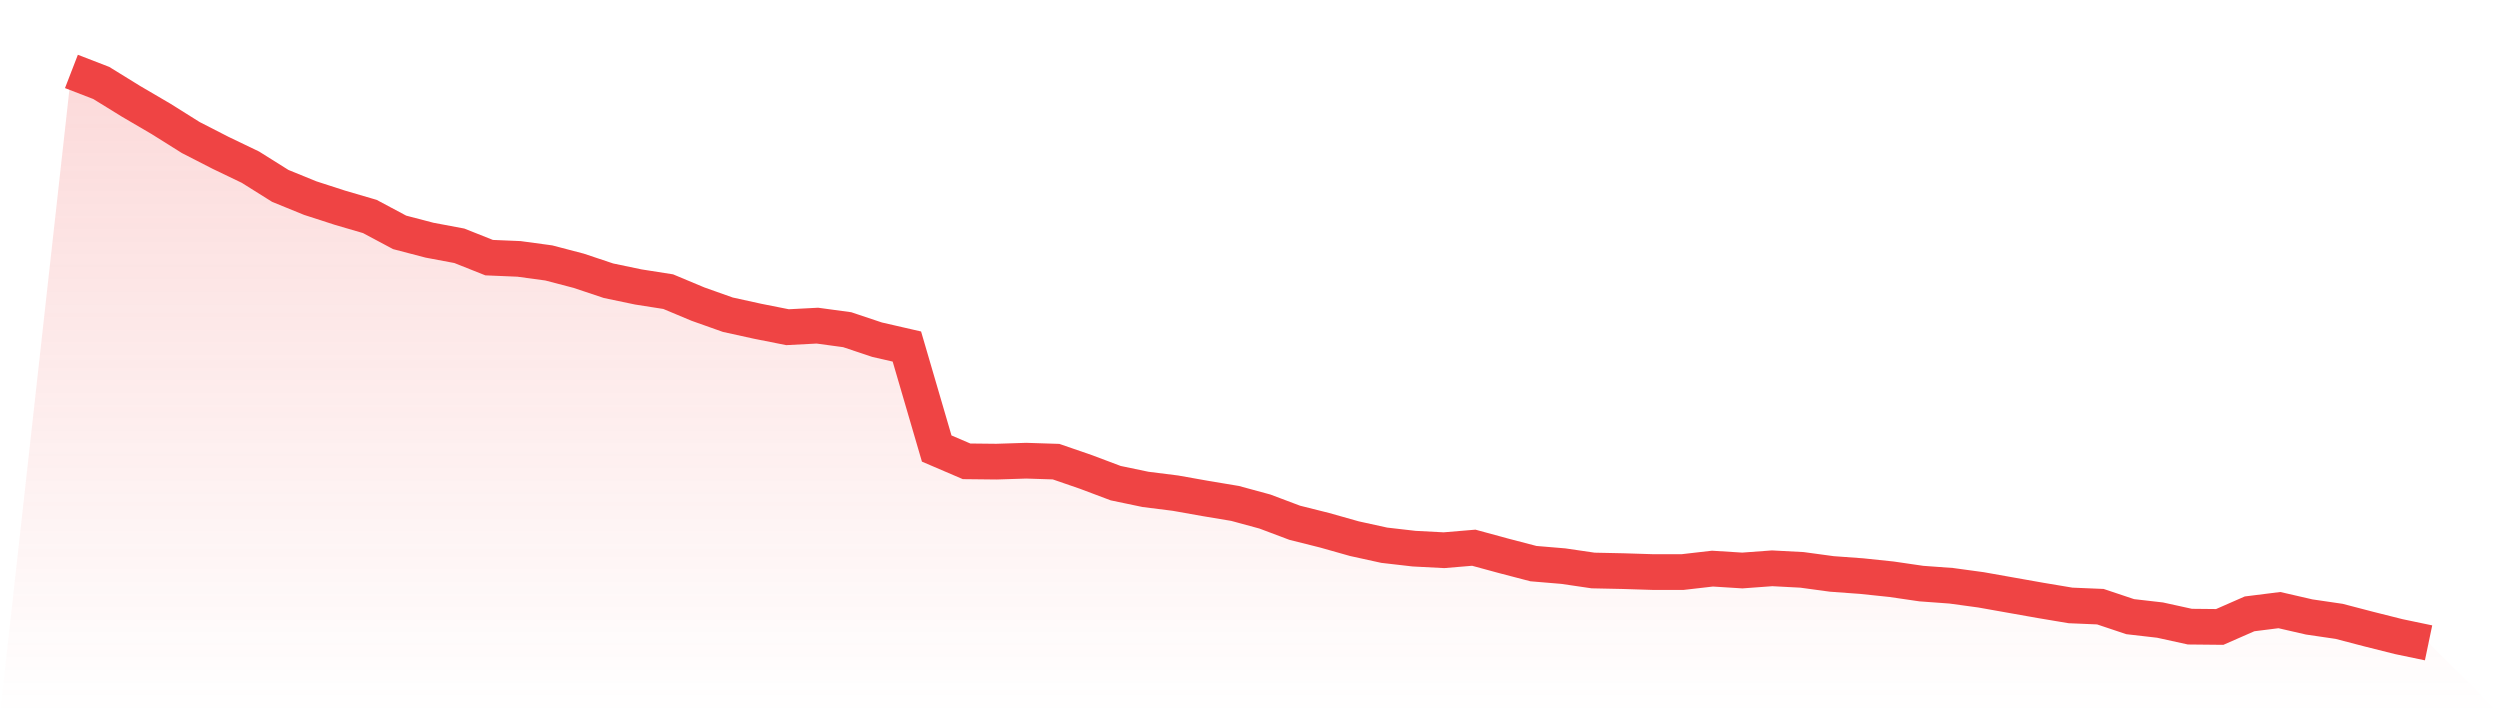 <svg viewBox="0 0 140 40" xmlns="http://www.w3.org/2000/svg">
<defs>
<linearGradient id="gradient" x1="0" x2="0" y1="0" y2="1">
<stop offset="0%" stop-color="#ef4444" stop-opacity="0.2"/>
<stop offset="100%" stop-color="#ef4444" stop-opacity="0"/>
</linearGradient>
</defs>
<path d="M4,4 L4,4 L5.671,4.646 L7.342,5.677 L9.013,6.655 L10.684,7.703 L12.354,8.559 L14.025,9.362 L15.696,10.41 L17.367,11.092 L19.038,11.633 L20.709,12.122 L22.38,13.013 L24.051,13.45 L25.722,13.764 L27.392,14.428 L29.063,14.498 L30.734,14.725 L32.405,15.162 L34.076,15.721 L35.747,16.07 L37.418,16.332 L39.089,17.031 L40.759,17.624 L42.43,17.991 L44.101,18.323 L45.772,18.236 L47.443,18.463 L49.114,19.022 L50.785,19.406 L52.456,25.118 L54.127,25.834 L55.797,25.852 L57.468,25.799 L59.139,25.852 L60.81,26.428 L62.481,27.057 L64.152,27.406 L65.823,27.616 L67.494,27.913 L69.165,28.192 L70.835,28.646 L72.506,29.275 L74.177,29.694 L75.848,30.166 L77.519,30.533 L79.19,30.725 L80.861,30.812 L82.532,30.672 L84.203,31.127 L85.873,31.563 L87.544,31.703 L89.215,31.948 L90.886,31.983 L92.557,32.035 L94.228,32.035 L95.899,31.843 L97.57,31.948 L99.24,31.825 L100.911,31.913 L102.582,32.14 L104.253,32.262 L105.924,32.437 L107.595,32.681 L109.266,32.803 L110.937,33.031 L112.608,33.328 L114.278,33.624 L115.949,33.904 L117.62,33.974 L119.291,34.533 L120.962,34.725 L122.633,35.092 L124.304,35.109 L125.975,34.376 L127.646,34.166 L129.316,34.55 L130.987,34.795 L132.658,35.231 L134.329,35.651 L136,36 L140,40 L0,40 z" fill="url(#gradient)"/>
<path d="M4,4 L4,4 L5.671,4.646 L7.342,5.677 L9.013,6.655 L10.684,7.703 L12.354,8.559 L14.025,9.362 L15.696,10.41 L17.367,11.092 L19.038,11.633 L20.709,12.122 L22.38,13.013 L24.051,13.45 L25.722,13.764 L27.392,14.428 L29.063,14.498 L30.734,14.725 L32.405,15.162 L34.076,15.721 L35.747,16.07 L37.418,16.332 L39.089,17.031 L40.759,17.624 L42.43,17.991 L44.101,18.323 L45.772,18.236 L47.443,18.463 L49.114,19.022 L50.785,19.406 L52.456,25.118 L54.127,25.834 L55.797,25.852 L57.468,25.799 L59.139,25.852 L60.81,26.428 L62.481,27.057 L64.152,27.406 L65.823,27.616 L67.494,27.913 L69.165,28.192 L70.835,28.646 L72.506,29.275 L74.177,29.694 L75.848,30.166 L77.519,30.533 L79.19,30.725 L80.861,30.812 L82.532,30.672 L84.203,31.127 L85.873,31.563 L87.544,31.703 L89.215,31.948 L90.886,31.983 L92.557,32.035 L94.228,32.035 L95.899,31.843 L97.57,31.948 L99.24,31.825 L100.911,31.913 L102.582,32.14 L104.253,32.262 L105.924,32.437 L107.595,32.681 L109.266,32.803 L110.937,33.031 L112.608,33.328 L114.278,33.624 L115.949,33.904 L117.62,33.974 L119.291,34.533 L120.962,34.725 L122.633,35.092 L124.304,35.109 L125.975,34.376 L127.646,34.166 L129.316,34.55 L130.987,34.795 L132.658,35.231 L134.329,35.651 L136,36" fill="none" stroke="#ef4444" stroke-width="2"/>
</svg>